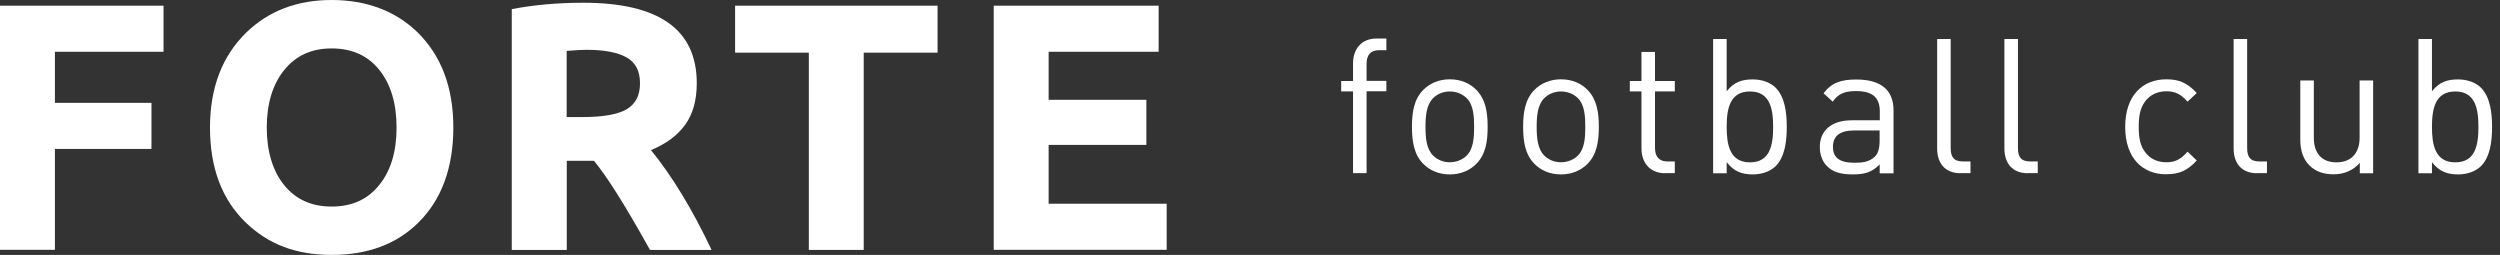<svg width="255" height="26" viewBox="0 0 255 26" fill="none" xmlns="http://www.w3.org/2000/svg">
<rect x="0" y="0" width="255" height="26" fill="#333333" stroke="none"/>
<path d="M139.39 9.32V17.66H138.01V9.32H136.8V8.26H138.01V6.47C138.01 5.07 138.8 3.93 140.41 3.93H141.41V5.12H140.66C139.78 5.12 139.39 5.64 139.39 6.5V8.25H141.41V9.31H139.39V9.32Z" fill="white"/>
<path d="M150.59 16.71C149.94 17.36 149.03 17.79 147.88 17.79C146.73 17.79 145.82 17.37 145.17 16.71C144.21 15.73 144.02 14.4 144.02 12.94C144.02 11.48 144.21 10.15 145.17 9.17C145.82 8.52 146.73 8.09 147.88 8.09C149.03 8.09 149.94 8.51 150.59 9.17C151.55 10.15 151.74 11.48 151.74 12.94C151.74 14.4 151.55 15.73 150.59 16.71ZM149.61 10.02C149.17 9.58 148.55 9.33 147.88 9.33C147.21 9.33 146.61 9.58 146.17 10.02C145.48 10.71 145.4 11.88 145.4 12.94C145.4 14 145.48 15.17 146.17 15.86C146.61 16.3 147.21 16.55 147.88 16.55C148.55 16.55 149.17 16.3 149.61 15.86C150.3 15.17 150.36 13.99 150.36 12.94C150.36 11.89 150.3 10.71 149.61 10.02Z" fill="white"/>
<path d="M161.93 16.71C161.28 17.36 160.37 17.79 159.22 17.79C158.07 17.79 157.16 17.37 156.51 16.71C155.55 15.73 155.36 14.4 155.36 12.94C155.36 11.48 155.55 10.15 156.51 9.17C157.16 8.52 158.07 8.09 159.22 8.09C160.37 8.09 161.28 8.51 161.93 9.17C162.89 10.15 163.08 11.48 163.08 12.94C163.08 14.4 162.89 15.73 161.93 16.71ZM160.95 10.02C160.51 9.58 159.89 9.33 159.22 9.33C158.55 9.33 157.95 9.58 157.51 10.02C156.82 10.71 156.74 11.88 156.74 12.94C156.74 14 156.82 15.17 157.51 15.86C157.95 16.3 158.55 16.55 159.22 16.55C159.89 16.55 160.51 16.3 160.95 15.86C161.64 15.17 161.7 13.99 161.7 12.94C161.7 11.89 161.64 10.71 160.95 10.02Z" fill="white"/>
<path d="M169.85 17.67C168.24 17.67 167.43 16.54 167.43 15.13V9.32H166.24V8.26H167.43V5.3H168.81V8.26H170.83V9.32H168.81V15.09C168.81 15.96 169.21 16.47 170.1 16.47H170.83V17.66H169.85V17.67Z" fill="white"/>
<path d="M181.1 16.96C180.6 17.46 179.75 17.79 178.79 17.79C177.75 17.79 176.89 17.54 176.12 16.54V17.67H174.74V3.98H176.12V9.31C176.89 8.33 177.75 8.1 178.79 8.1C179.75 8.1 180.6 8.43 181.1 8.93C182.06 9.89 182.25 11.47 182.25 12.95C182.25 14.43 182.06 16.01 181.1 16.97V16.96ZM178.5 9.33C176.44 9.33 176.12 11.1 176.12 12.95C176.12 14.8 176.45 16.56 178.5 16.56C180.55 16.56 180.86 14.79 180.86 12.95C180.86 11.11 180.55 9.33 178.5 9.33Z" fill="white"/>
<path d="M191.73 17.67V16.77C190.96 17.54 190.27 17.79 189 17.79C187.73 17.79 186.92 17.54 186.33 16.92C185.87 16.46 185.62 15.75 185.62 15C185.62 13.35 186.77 12.27 188.89 12.27H191.74V11.37C191.74 9.99 191.05 9.29 189.32 9.29C188.11 9.29 187.49 9.58 186.94 10.37L186 9.51C186.85 8.41 187.81 8.11 189.35 8.11C191.89 8.11 193.14 9.21 193.14 11.26V17.68H191.76L191.73 17.67ZM191.73 13.31H189.08C187.66 13.31 186.96 13.89 186.96 14.98C186.96 16.07 187.63 16.6 189.13 16.6C189.94 16.6 190.65 16.54 191.24 15.97C191.57 15.66 191.72 15.12 191.72 14.34V13.32L191.73 13.31Z" fill="white"/>
<path d="M199.99 17.67C198.34 17.67 197.59 16.59 197.59 15.15V3.98H198.97V15.09C198.97 16.01 199.28 16.47 200.24 16.47H200.99V17.66H199.99V17.67Z" fill="white"/>
<path d="M206.85 17.67C205.2 17.67 204.45 16.59 204.45 15.15V3.98H205.83V15.09C205.83 16.01 206.14 16.47 207.1 16.47H207.85V17.66H206.85V17.67Z" fill="white"/>
<path d="M220.96 17.78C218.58 17.78 216.77 16.17 216.77 12.94C216.77 9.71 218.58 8.09 220.96 8.09C222.27 8.09 223.09 8.44 224.07 9.49L223.13 10.37C222.42 9.58 221.86 9.31 220.96 9.31C220.06 9.31 219.27 9.68 218.77 10.39C218.33 11.01 218.15 11.74 218.15 12.93C218.15 14.12 218.32 14.85 218.77 15.47C219.27 16.18 220.04 16.55 220.96 16.55C221.88 16.55 222.42 16.26 223.13 15.47L224.07 16.37C223.09 17.43 222.26 17.77 220.96 17.77V17.78Z" fill="white"/>
<path d="M230.23 17.67C228.58 17.67 227.83 16.59 227.83 15.15V3.98H229.21V15.09C229.21 16.01 229.52 16.47 230.48 16.47H231.23V17.66H230.23V17.67Z" fill="white"/>
<path d="M240.7 17.67V16.61C240.03 17.38 239.09 17.78 238.03 17.78C236.97 17.78 236.17 17.47 235.59 16.9C234.92 16.25 234.63 15.34 234.63 14.25V8.21H236.01V14.04C236.01 15.71 236.89 16.56 238.32 16.56C239.75 16.56 240.68 15.69 240.68 14.04V8.21H242.06V17.67H240.69H240.7Z" fill="white"/>
<path d="M253.04 16.96C252.54 17.46 251.69 17.79 250.73 17.79C249.69 17.79 248.83 17.54 248.06 16.54V17.67H246.68V3.98H248.06V9.31C248.83 8.33 249.69 8.1 250.73 8.1C251.69 8.1 252.54 8.43 253.04 8.93C254 9.89 254.19 11.47 254.19 12.95C254.19 14.43 254 16.01 253.04 16.97V16.96ZM250.44 9.33C248.38 9.33 248.06 11.1 248.06 12.95C248.06 14.8 248.39 16.56 250.44 16.56C252.49 16.56 252.8 14.79 252.8 12.95C252.8 11.11 252.49 9.33 250.44 9.33Z" fill="white"/>
<path d="M0 25.49V0.58H16.68V5.28H5.6V10.49H15.45V15.19H5.6V25.48H0V25.49Z" fill="white"/>
<path d="M21.42 13.01C21.42 8.95 22.66 5.71 25.14 3.3C27.42 1.1 30.32 0 33.83 0C37.34 0 40.34 1.1 42.59 3.3C45.02 5.69 46.24 8.92 46.24 13.01C46.24 17.1 45.05 20.35 42.68 22.7C40.46 24.9 37.51 26 33.83 26C30.15 26 27.35 24.9 25.07 22.7C22.64 20.36 21.42 17.13 21.42 13.01ZM27.21 13.03C27.21 14.24 27.36 15.33 27.66 16.32C27.96 17.31 28.39 18.15 28.97 18.86C30.14 20.33 31.76 21.07 33.83 21.07C35.9 21.07 37.52 20.33 38.69 18.86C39.86 17.41 40.45 15.46 40.45 13.01C40.45 10.56 39.86 8.59 38.69 7.13C37.52 5.67 35.9 4.94 33.83 4.94C31.76 4.94 30.16 5.68 28.97 7.17C27.8 8.63 27.21 10.59 27.21 13.03Z" fill="white"/>
<path d="M52.2 25.49V0.93C54.45 0.5 56.88 0.28 59.5 0.28C67.21 0.28 71.07 3.01 71.07 8.48C71.07 10.24 70.67 11.66 69.87 12.75C69.07 13.84 67.91 14.69 66.4 15.31C68.57 17.98 70.63 21.37 72.58 25.49H66.3C63.8 21 61.89 17.96 60.58 16.4H57.81V25.49H52.21H52.2ZM57.8 11.94H59.38C61.49 11.94 63 11.68 63.91 11.15C64.82 10.62 65.28 9.74 65.28 8.49C65.28 7.24 64.82 6.36 63.9 5.85C62.98 5.34 61.62 5.08 59.82 5.08C59.35 5.08 58.68 5.12 57.8 5.19V11.95V11.94Z" fill="white"/>
<path d="M74.98 5.37V0.58H95.63V5.37H88.1V25.49H82.5V5.37H74.99H74.98Z" fill="white"/>
<path d="M101.36 25.49V0.58H118.18V5.28H106.96V10.18H116.93V14.78H106.96V20.78H119V25.48H101.36V25.49Z" fill="white"/>
</svg>
